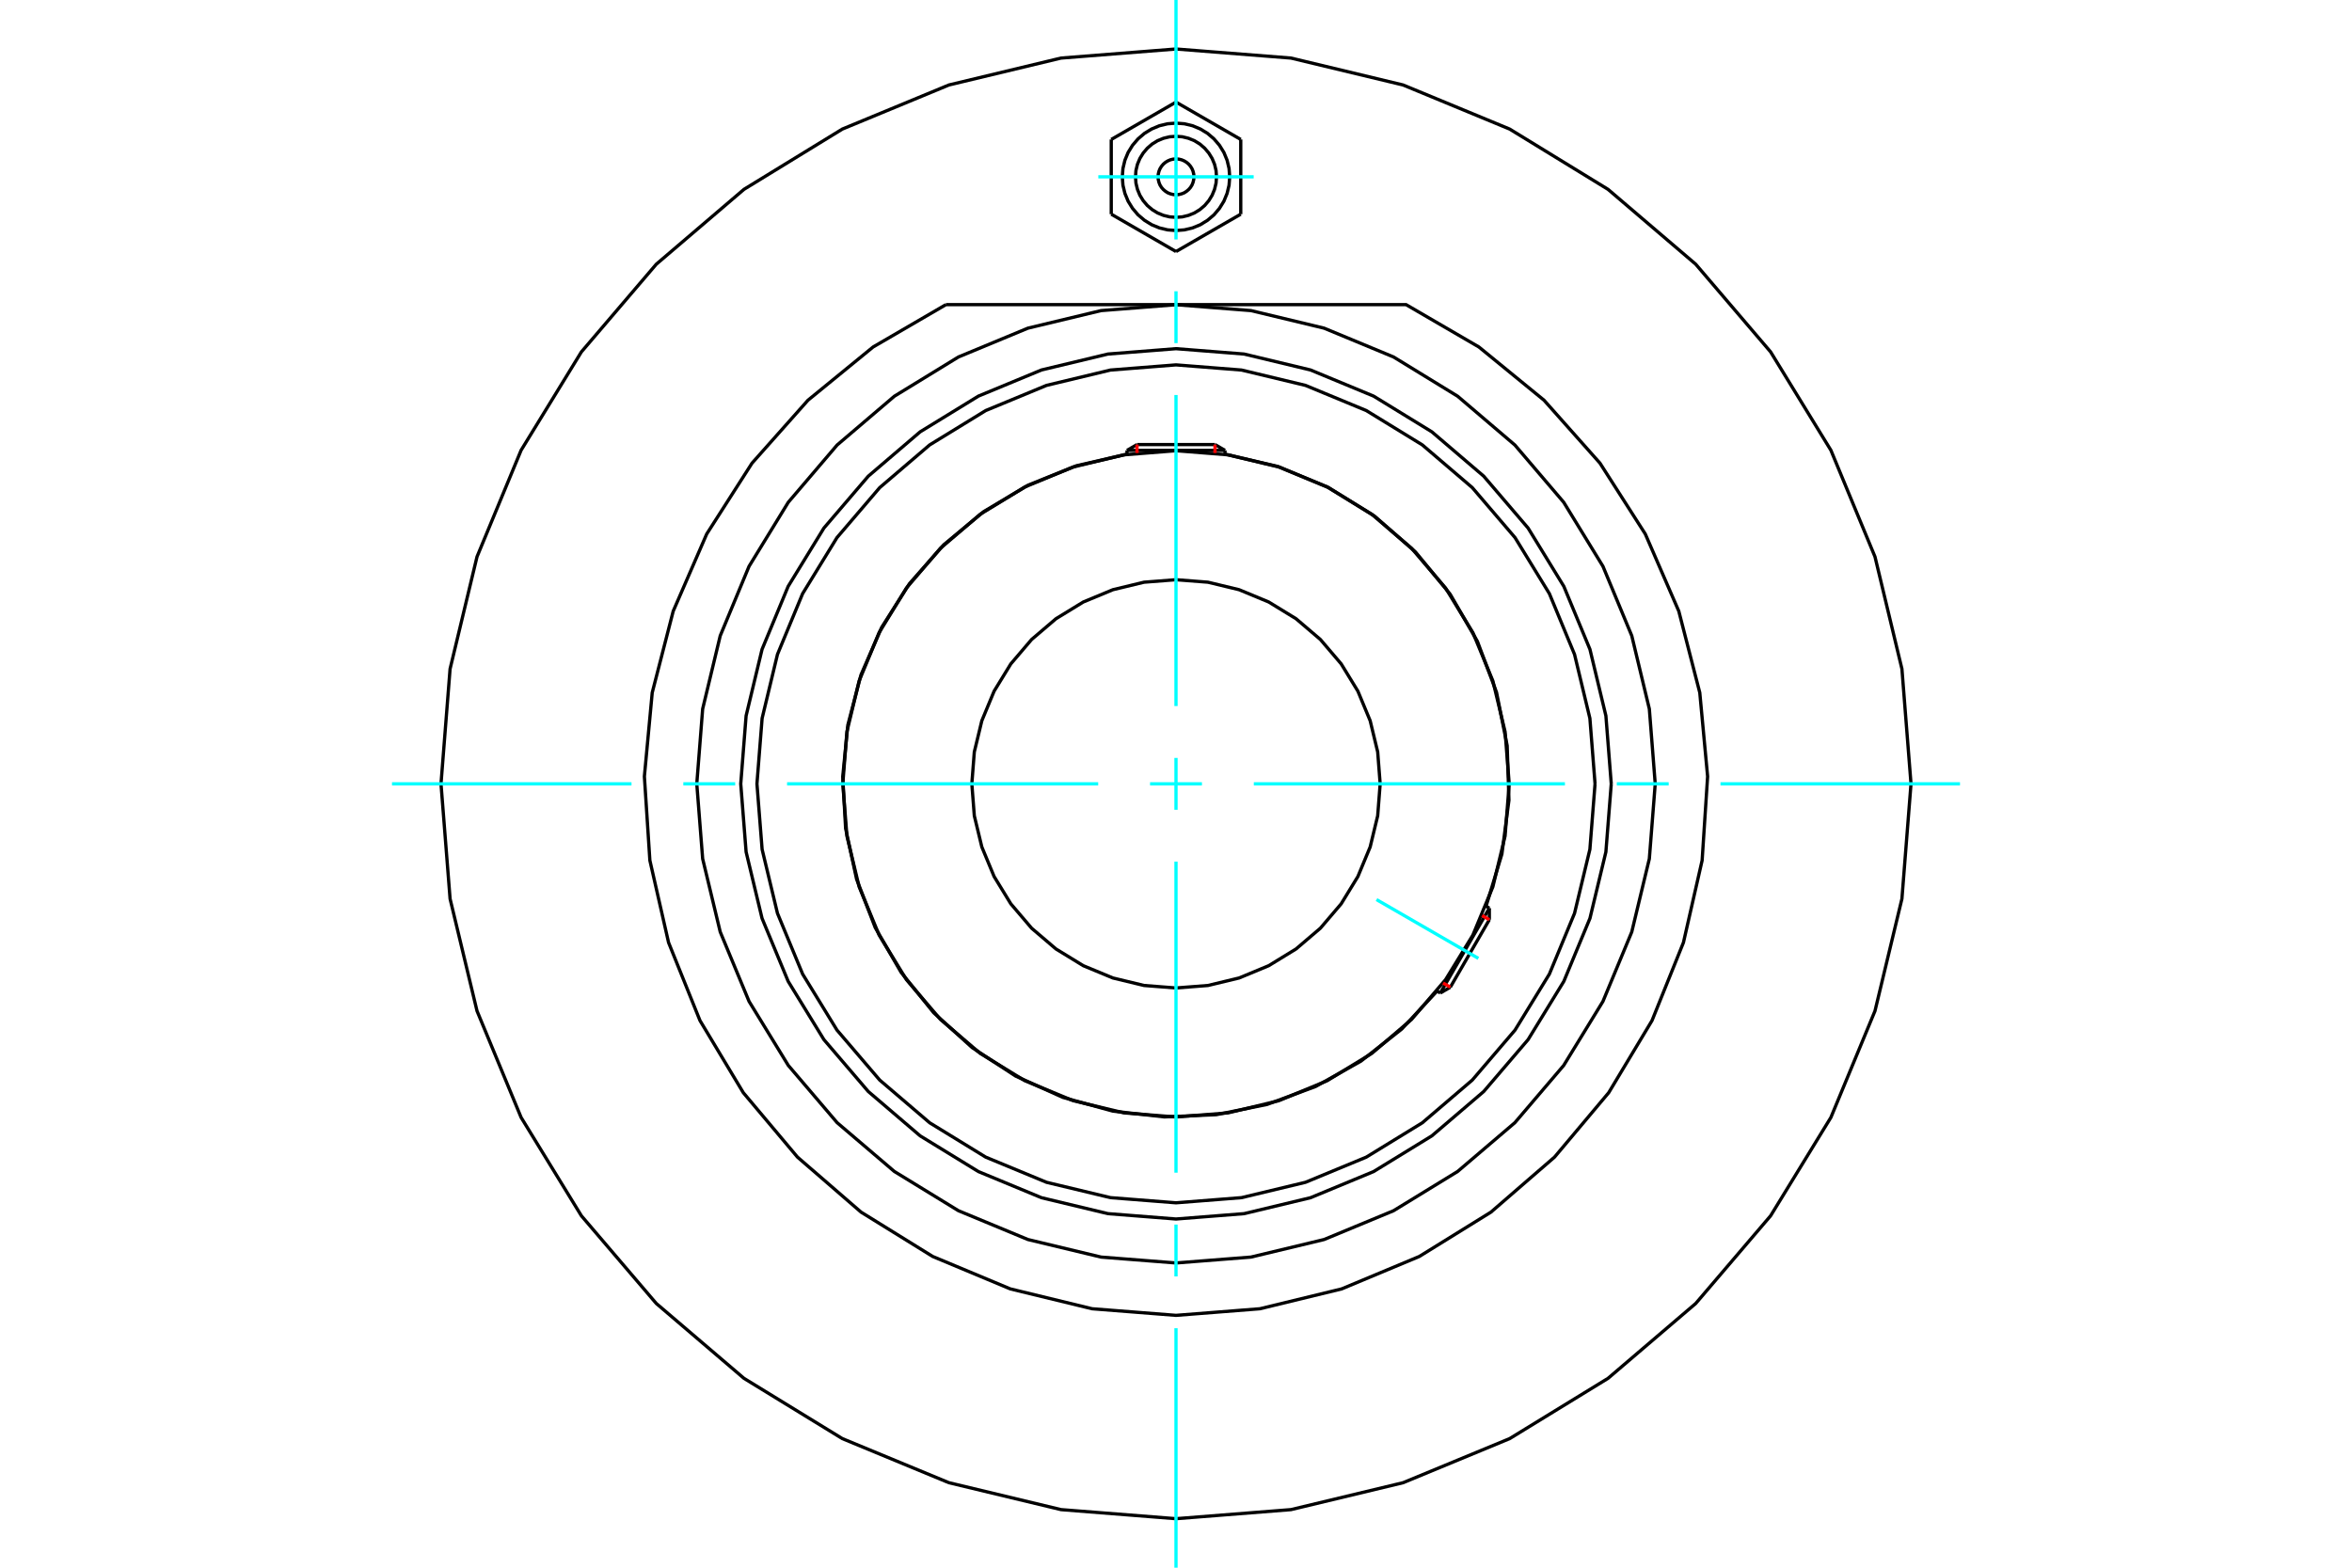 <?xml version="1.0" standalone="no"?>
<!DOCTYPE svg PUBLIC "-//W3C//DTD SVG 1.1//EN"
	"http://www.w3.org/Graphics/SVG/1.1/DTD/svg11.dtd">
<svg xmlns="http://www.w3.org/2000/svg" height="100%" width="100%" viewBox="0 0 36000 24000">
	<rect x="-1800" y="-1200" width="39600" height="26400" style="fill:#FFF"/>
	<g style="fill:none; fill-rule:evenodd" transform="matrix(1 0 0 1 0 0)">
		<g style="fill:none; stroke:#000; stroke-width:50; shape-rendering:geometricPrecision">
			<polyline points="24662,12000 24580,10958 24336,9941 23936,8976 23389,8084 22710,7290 21916,6611 21024,6064 20059,5664 19042,5420 18000,5338 16958,5420 15941,5664 14976,6064 14084,6611 13290,7290 12611,8084 12064,8976 11664,9941 11420,10958 11338,12000 11420,13042 11664,14059 12064,15024 12611,15916 13290,16710 14084,17389 14976,17936 15941,18336 16958,18580 18000,18662 19042,18580 20059,18336 21024,17936 21916,17389 22710,16710 23389,15916 23936,15024 24336,14059 24580,13042 24662,12000"/>
			<polyline points="22746,13874 22988,13076 23096,12250 23069,11416 22906,10599 22613,9818 22196,9096 21667,8452 21040,7902 20332,7462 19562,7142 18750,6953"/>
			<polyline points="17250,6953 16476,7130 15739,7426 15057,7832 14446,8339 13921,8934 13495,9604 13178,10332 12977,11100 12899,11890 12943,12683 13111,13459 13396,14200 13793,14887 14292,15505 14880,16038 15544,16473 16268,16800 17033,17010 17822,17099 18616,17065 19394,16908 20138,16633 20831,16245 21455,15754 21996,15173"/>
			<polyline points="24414,12000 24335,10997 24100,10018 23715,9088 23189,8230 22535,7465 21770,6811 20912,6285 19982,5900 19003,5665 18000,5586 16997,5665 16018,5900 15088,6285 14230,6811 13465,7465 12811,8230 12285,9088 11900,10018 11665,10997 11586,12000 11665,13003 11900,13982 12285,14912 12811,15770 13465,16535 14230,17189 15088,17715 16018,18100 16997,18335 18000,18414 19003,18335 19982,18100 20912,17715 21770,17189 22535,16535 23189,15770 23715,14912 24100,13982 24335,13003 24414,12000"/>
			<polyline points="23100,12000 23037,11202 22850,10424 22544,9685 22126,9002 21606,8394 20998,7874 20315,7456 19576,7150 18798,6963 18000,6900 17202,6963 16424,7150 15685,7456 15002,7874 14394,8394 13874,9002 13456,9685 13150,10424 12963,11202 12900,12000 12963,12798 13150,13576 13456,14315 13874,14998 14394,15606 15002,16126 15685,16544 16424,16850 17202,17037 18000,17100 18798,17037 19576,16850 20315,16544 20998,16126 21606,15606 22126,14998 22544,14315 22850,13576 23037,12798 23100,12000"/>
			<polyline points="21125,12000 21087,11511 20972,11034 20784,10581 20528,10163 20210,9790 19837,9472 19419,9216 18966,9028 18489,8913 18000,8875 17511,8913 17034,9028 16581,9216 16163,9472 15790,9790 15472,10163 15216,10581 15028,11034 14913,11511 14875,12000 14913,12489 15028,12966 15216,13419 15472,13837 15790,14210 16163,14528 16581,14784 17034,14972 17511,15087 18000,15125 18489,15087 18966,14972 19419,14784 19837,14528 20210,14210 20528,13837 20784,13419 20972,12966 21087,12489 21125,12000"/>
			<line x1="22046" y1="15202" x2="22796" y2="13903"/>
			<line x1="22796" y1="14080" x2="22199" y2="15113"/>
			<line x1="18750" y1="6895" x2="17250" y2="6895"/>
			<line x1="17403" y1="6806" x2="18597" y2="6806"/>
			<line x1="22796" y1="14080" x2="22796" y2="13903"/>
			<line x1="22046" y1="15202" x2="22199" y2="15113"/>
			<line x1="22796" y1="13903" x2="22744" y2="13873"/>
			<line x1="21994" y1="15172" x2="22046" y2="15202"/>
			<line x1="17403" y1="6806" x2="17250" y2="6895"/>
			<line x1="18750" y1="6895" x2="18597" y2="6806"/>
			<line x1="17250" y1="6895" x2="17250" y2="6955"/>
			<line x1="18750" y1="6955" x2="18750" y2="6895"/>
			<polyline points="14478,4664 13364,5312 12367,6127 11511,7090 10817,8175 10304,9357 9983,10604 9863,11887 9947,13172 10233,14429 10714,15624 11377,16728 12206,17714 13180,18557 14275,19235 15464,19732 16716,20036 18000,20137 19284,20036 20536,19732 21725,19235 22820,18557 23794,17714 24623,16728 25286,15624 25767,14429 26053,13172 26137,11887 26017,10604 25696,9357 25183,8175 24489,7090 23633,6127 22636,5312 21522,4664 14478,4664"/>
			<polyline points="25335,12000 25245,10853 24976,9733 24535,8670 23934,7689 23187,6813 22311,6066 21330,5465 20267,5024 19147,4755 18000,4665 16853,4755 15733,5024 14670,5465 13689,6066 12813,6813 12066,7689 11465,8670 11024,9733 10755,10853 10665,12000 10755,13147 11024,14267 11465,15330 12066,16311 12813,17187 13689,17934 14670,18535 15733,18976 16853,19245 18000,19335 19147,19245 20267,18976 21330,18535 22311,17934 23187,17187 23934,16311 24535,15330 24976,14267 25245,13147 25335,12000"/>
			<polyline points="29250,12000 29111,10240 28699,8524 28024,6893 27101,5387 25955,4045 24613,2899 23107,1976 21476,1301 19760,889 18000,750 16240,889 14524,1301 12893,1976 11387,2899 10045,4045 8899,5387 7976,6893 7301,8524 6889,10240 6750,12000 6889,13760 7301,15476 7976,17107 8899,18613 10045,19955 11387,21101 12893,22024 14524,22699 16240,23111 18000,23250 19760,23111 21476,22699 23107,22024 24613,21101 25955,19955 27101,18613 28024,17107 28699,15476 29111,13760 29250,12000"/>
			<polyline points="18275,2707 18271,2664 18261,2622 18245,2583 18222,2546 18194,2513 18161,2485 18125,2463 18085,2446 18043,2436 18000,2433 17957,2436 17915,2446 17875,2463 17839,2485 17806,2513 17778,2546 17755,2583 17739,2622 17729,2664 17725,2707 17729,2750 17739,2792 17755,2832 17778,2869 17806,2901 17839,2929 17875,2952 17915,2968 17957,2978 18000,2982 18043,2978 18085,2968 18125,2952 18161,2929 18194,2901 18222,2869 18245,2832 18261,2792 18271,2750 18275,2707"/>
			<polyline points="18620,2707 18613,2610 18590,2515 18553,2426 18502,2343 18439,2269 18365,2205 18282,2154 18192,2117 18097,2094 18000,2087 17903,2094 17808,2117 17718,2154 17635,2205 17561,2269 17498,2343 17447,2426 17410,2515 17387,2610 17380,2707 17387,2804 17410,2899 17447,2989 17498,3072 17561,3146 17635,3209 17718,3260 17808,3297 17903,3320 18000,3327 18097,3320 18192,3297 18282,3260 18365,3209 18439,3146 18502,3072 18553,2989 18590,2899 18613,2804 18620,2707"/>
			<polyline points="18822,2707 18812,2579 18782,2453 18733,2334 18665,2224 18581,2126 18483,2042 18373,1975 18254,1925 18129,1895 18000,1885 17871,1895 17746,1925 17627,1975 17517,2042 17419,2126 17335,2224 17267,2334 17218,2453 17188,2579 17178,2707 17188,2836 17218,2961 17267,3080 17335,3190 17419,3289 17517,3372 17627,3440 17746,3489 17871,3519 18000,3529 18129,3519 18254,3489 18373,3440 18483,3372 18581,3289 18665,3190 18733,3080 18782,2961 18812,2836 18822,2707"/>
			<line x1="17009" y1="2135" x2="18000" y2="1563"/>
			<line x1="17009" y1="3279" x2="17009" y2="2135"/>
			<line x1="18000" y1="3851" x2="17009" y2="3279"/>
			<line x1="18991" y1="3279" x2="18000" y2="3851"/>
			<line x1="18991" y1="2135" x2="18991" y2="3279"/>
			<line x1="18000" y1="1563" x2="18991" y2="2135"/>
		</g>
		<g style="fill:none; stroke:#0FF; stroke-width:50; shape-rendering:geometricPrecision">
			<line x1="18000" y1="24000" x2="18000" y2="20334"/>
			<line x1="18000" y1="19541" x2="18000" y2="18747"/>
			<line x1="18000" y1="17953" x2="18000" y2="13191"/>
			<line x1="18000" y1="12397" x2="18000" y2="11603"/>
			<line x1="18000" y1="10809" x2="18000" y2="6047"/>
			<line x1="18000" y1="5253" x2="18000" y2="4459"/>
			<line x1="18000" y1="3666" x2="18000" y2="0"/>
			<line x1="6000" y1="12000" x2="9666" y2="12000"/>
			<line x1="10459" y1="12000" x2="11253" y2="12000"/>
			<line x1="12047" y1="12000" x2="16809" y2="12000"/>
			<line x1="17603" y1="12000" x2="18397" y2="12000"/>
			<line x1="19191" y1="12000" x2="23953" y2="12000"/>
			<line x1="24747" y1="12000" x2="25541" y2="12000"/>
			<line x1="26334" y1="12000" x2="30000" y2="12000"/>
			<line x1="21069" y1="13772" x2="22628" y2="14672"/>
			<line x1="16811" y1="2707" x2="19189" y2="2707"/>
		</g>
		<g style="fill:none; stroke:#F00; stroke-width:50; shape-rendering:geometricPrecision">
			<line x1="22796" y1="14080" x2="22685" y2="14016"/>
			<line x1="22088" y1="15049" x2="22199" y2="15113"/>
		</g>
		<g style="fill:none; stroke:#F00; stroke-width:50; shape-rendering:geometricPrecision">
			<line x1="17403" y1="6806" x2="17403" y2="6935"/>
			<line x1="18597" y1="6935" x2="18597" y2="6806"/>
		</g>
	</g>
</svg>
